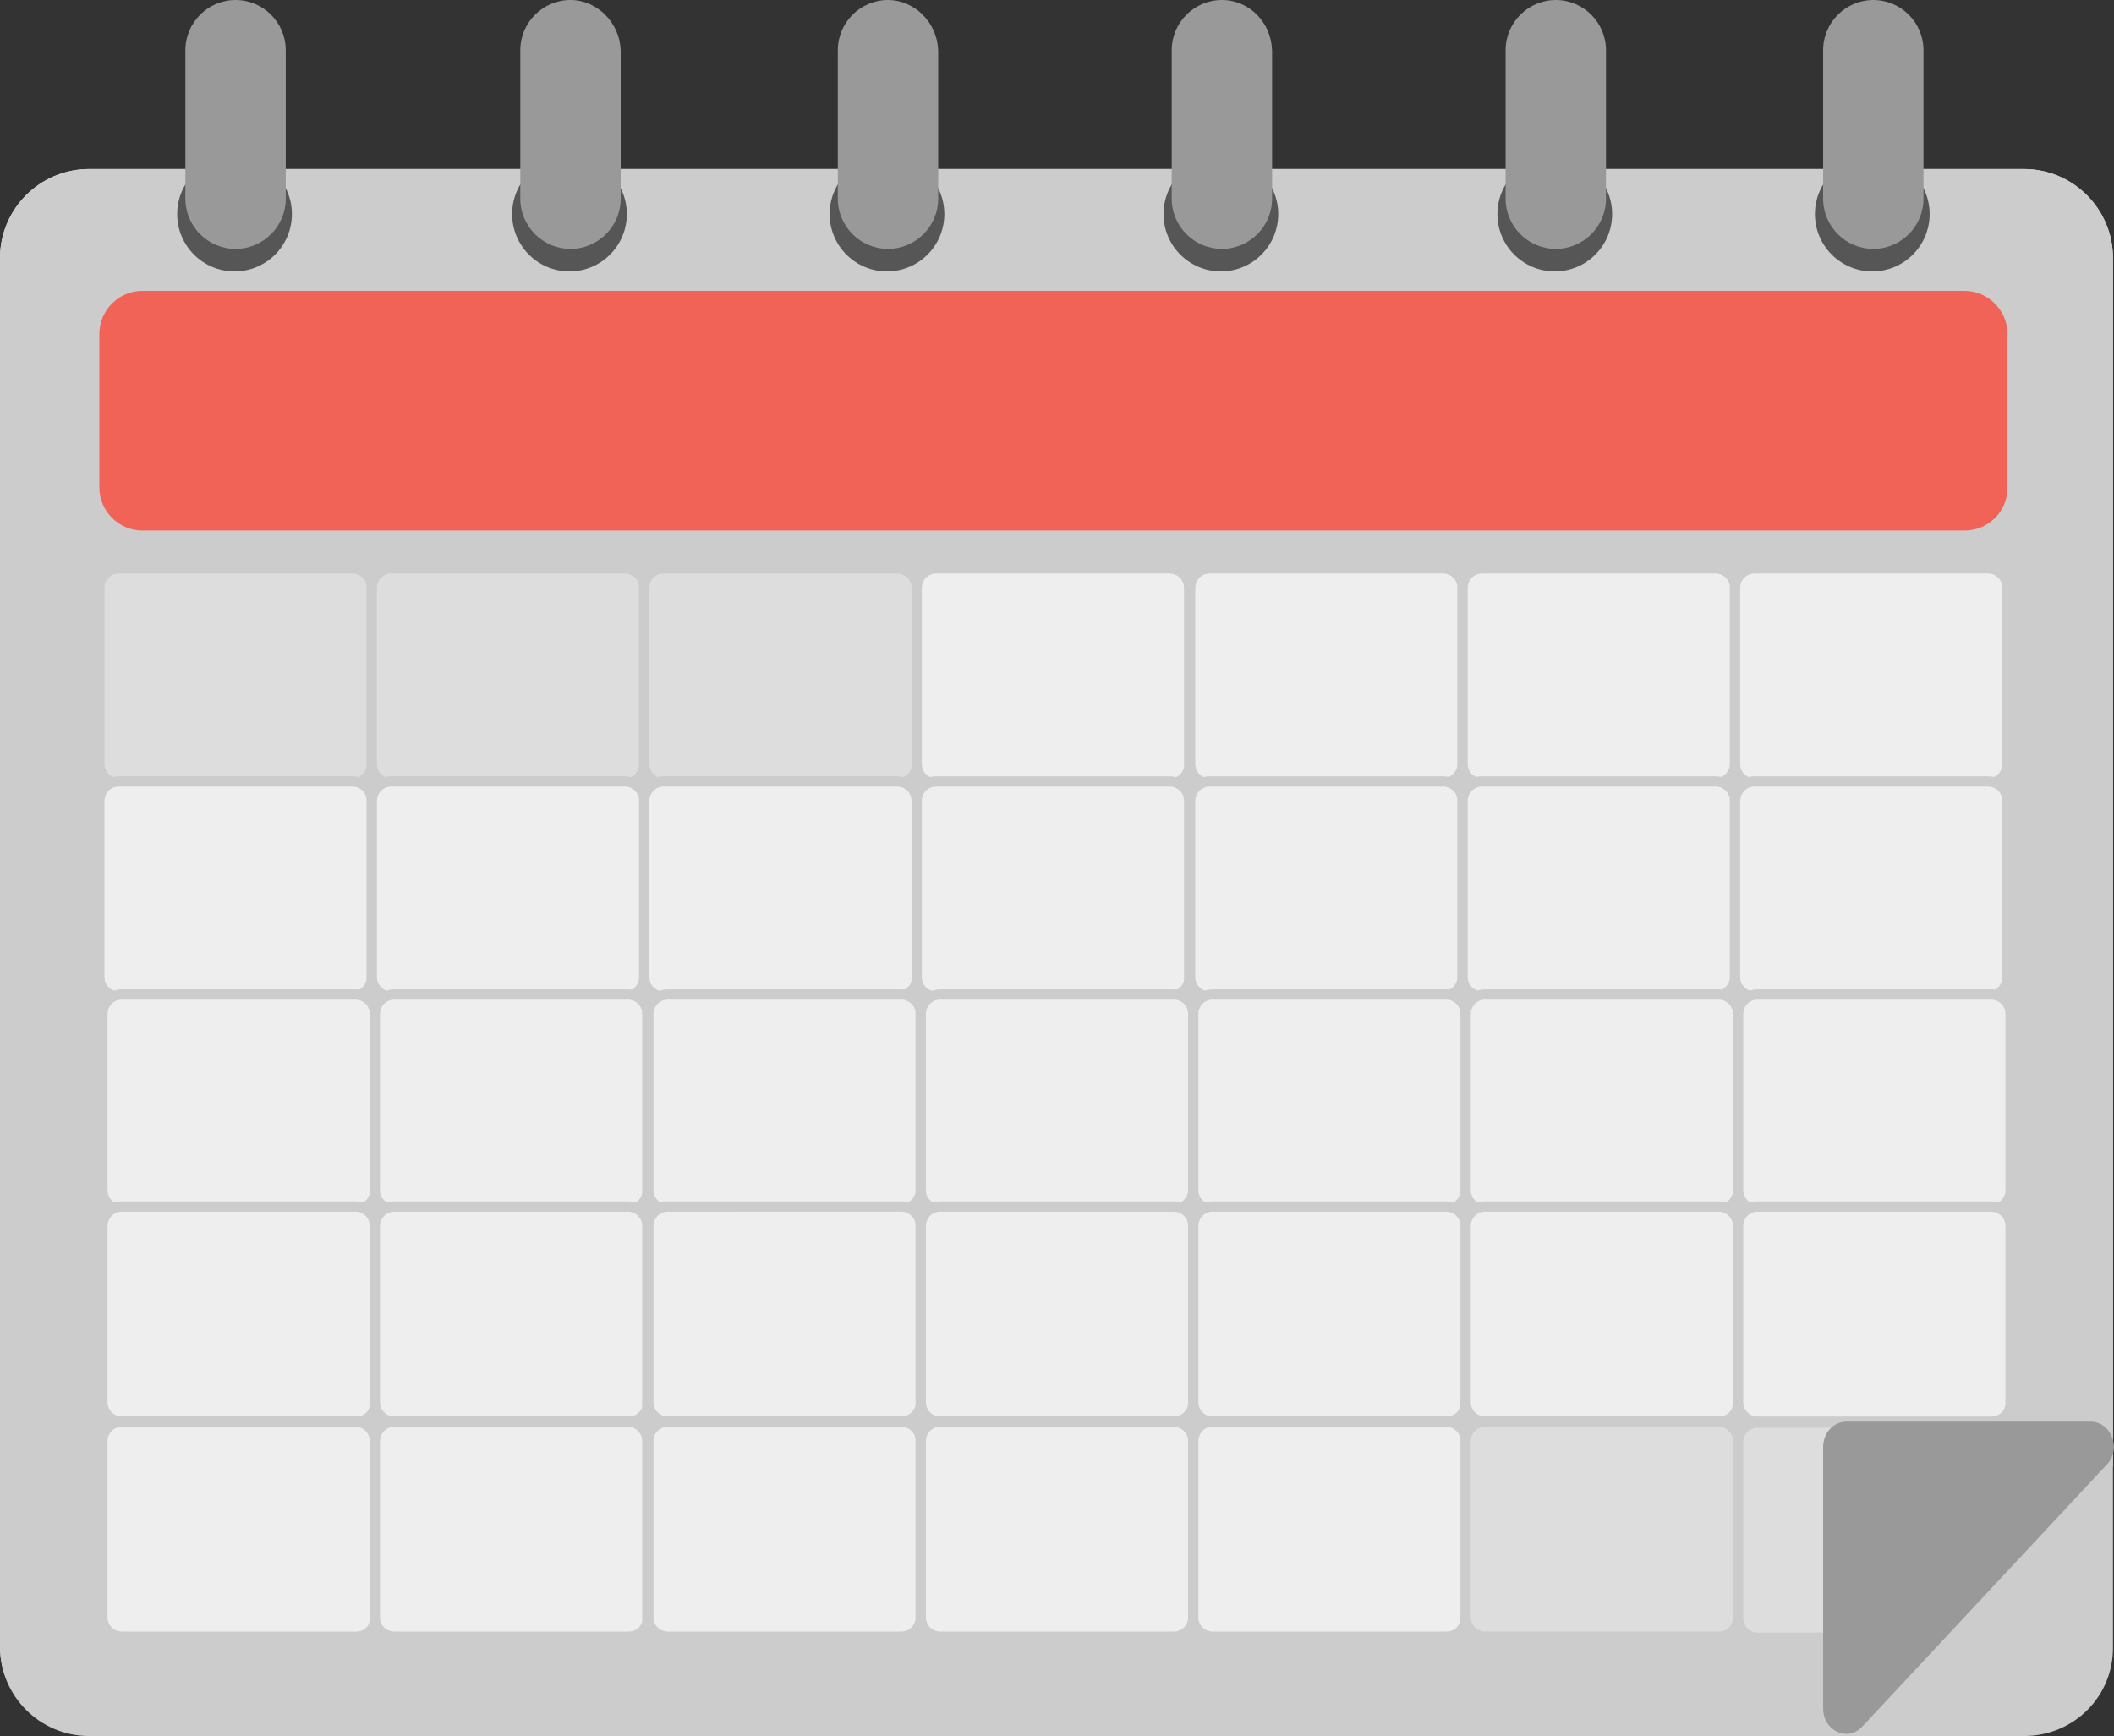 <?xml version="1.0" encoding="utf-8"?>
<!-- Generator: Adobe Illustrator 18.0.0, SVG Export Plug-In . SVG Version: 6.00 Build 0)  -->
<!DOCTYPE svg PUBLIC "-//W3C//DTD SVG 1.1//EN" "http://www.w3.org/Graphics/SVG/1.1/DTD/svg11.dtd">
<svg version="1.1" id="Layer_1" xmlns="http://www.w3.org/2000/svg" xmlns:xlink="http://www.w3.org/1999/xlink" x="0px" y="0px"
	 width="206.4px" height="169.5px" viewBox="0 0 206.4 169.5" enable-background="new 0 0 206.4 169.5" xml:space="preserve">
<rect x="0" y="0" width="206.4" height="169.5" fill="#333333" stroke="none"/>
<g>
	<path fill="#DEDDDD" d="M189.8,159.8h-18.2c-1,0-1.9-0.8-1.9-1.9v-17.2c0-1,0.8-1.9,1.9-1.9h22.8c1,0,1.9,0.8,1.9,1.9v12.5l10-10
		v-118c0-4.8-3.9-8.7-8.7-8.7H8.7c-4.8,0-8.7,3.9-8.7,8.7v135.5c0,4.8,3.9,8.7,8.7,8.7h171.3L189.8,159.8z"/>
	<path fill="#CCCCCC" d="M197.6,169.5H8.7c-4.8,0-8.7-3.9-8.7-8.7V25.2c0-4.8,3.9-8.7,8.7-8.7h188.9c4.8,0,8.7,3.9,8.7,8.7v135.5
		C206.4,165.6,202.5,169.5,197.6,169.5z"/>
	<path fill="#F16257" d="M191.8,51.8H13.9c-2.3,0-4.2-1.9-4.2-4.2v-15c0-2.3,1.9-4.2,4.2-4.2h177.9c2.3,0,4.2,1.9,4.2,4.2v15
		C196,50,194.1,51.8,191.8,51.8z"/>
	<path fill="#DEDDDD" stroke="#CCCCCC" stroke-miterlimit="10" d="M34.4,76.5H11.6c-1,0-1.9-0.8-1.9-1.9V57.4c0-1,0.8-1.9,1.9-1.9
		h22.8c1,0,1.9,0.8,1.9,1.9v17.2C36.3,75.6,35.5,76.5,34.4,76.5z"/>
	<path fill="#DEDDDD" stroke="#CCCCCC" stroke-miterlimit="10" d="M61.1,76.5H38.2c-1,0-1.9-0.8-1.9-1.9V57.4c0-1,0.8-1.9,1.9-1.9
		h22.8c1,0,1.9,0.8,1.9,1.9v17.2C62.9,75.6,62.1,76.5,61.1,76.5z"/>
	<path fill="#DEDDDD" stroke="#CCCCCC" stroke-miterlimit="10" d="M87.7,76.5H64.8c-1,0-1.9-0.8-1.9-1.9V57.4c0-1,0.8-1.9,1.9-1.9
		h22.8c1,0,1.9,0.8,1.9,1.9v17.2C89.6,75.6,88.7,76.5,87.7,76.5z"/>
	<g>
		<circle fill="#555655" cx="22.9" cy="20.9" r="5.6"/>
		<path fill="#999999" d="M23,0c-2.7,0-4.9,2.2-4.9,4.9v14.5c0,2.7,2.2,4.9,4.9,4.9s4.9-2.2,4.9-4.9V4.9C27.9,2.2,25.7,0,23,0z"/>
	</g>
	<g>
		<circle fill="#555655" cx="55.6" cy="20.9" r="5.6"/>
		<path fill="#999999" d="M55.7,0c-2.7,0-4.9,2.2-4.9,4.9v14.5c0,2.7,2.2,4.9,4.9,4.9c2.7,0,4.9-2.2,4.9-4.9V4.9
			C60.5,2.2,58.3,0,55.7,0z"/>
	</g>
	<g>
		<circle fill="#555655" cx="86.6" cy="20.9" r="5.6"/>
		<path fill="#999999" d="M86.7,0c-2.7,0-4.9,2.2-4.9,4.9v14.5c0,2.7,2.2,4.9,4.9,4.9s4.9-2.2,4.9-4.9V4.9C91.5,2.2,89.3,0,86.7,0z"
			/>
	</g>
	<g>
		<circle fill="#555655" cx="119.2" cy="20.9" r="5.6"/>
		<path fill="#999999" d="M119.3,0c-2.7,0-4.9,2.2-4.9,4.9v14.5c0,2.7,2.2,4.9,4.9,4.9s4.9-2.2,4.9-4.9V4.9C124.1,2.2,122,0,119.3,0
			z"/>
	</g>
	<g>
		<circle fill="#555655" cx="151.8" cy="20.9" r="5.6"/>
		<path fill="#999999" d="M151.9,0c-2.7,0-4.9,2.2-4.9,4.9v14.5c0,2.7,2.2,4.9,4.9,4.9c2.7,0,4.9-2.2,4.9-4.9V4.9
			C156.8,2.2,154.6,0,151.9,0z"/>
	</g>
	<g>
		<circle fill="#555655" cx="182.8" cy="20.9" r="5.6"/>
		<path fill="#999999" d="M182.9,0c-2.7,0-4.9,2.2-4.9,4.9v14.5c0,2.7,2.2,4.9,4.9,4.9c2.7,0,4.9-2.2,4.9-4.9V4.9
			C187.8,2.2,185.6,0,182.9,0z"/>
	</g>
	<g>
		<path fill="#EEEEEE" stroke="#CCCCCC" stroke-miterlimit="10" d="M114.3,76.5H91.4c-1,0-1.9-0.8-1.9-1.9V57.4c0-1,0.8-1.9,1.9-1.9
			h22.8c1,0,1.9,0.8,1.9,1.9v17.2C116.2,75.6,115.3,76.5,114.3,76.5z"/>
		<path fill="#EEEEEE" stroke="#CCCCCC" stroke-miterlimit="10" d="M140.9,76.5h-22.8c-1,0-1.9-0.8-1.9-1.9V57.4
			c0-1,0.8-1.9,1.9-1.9h22.8c1,0,1.9,0.8,1.9,1.9v17.2C142.8,75.6,141.9,76.5,140.9,76.5z"/>
		<path fill="#EEEEEE" stroke="#CCCCCC" stroke-miterlimit="10" d="M167.5,76.5h-22.8c-1,0-1.9-0.8-1.9-1.9V57.4
			c0-1,0.8-1.9,1.9-1.9h22.8c1,0,1.9,0.8,1.9,1.9v17.2C169.4,75.6,168.5,76.5,167.5,76.5z"/>
		<path fill="#EEEEEE" stroke="#CCCCCC" stroke-miterlimit="10" d="M194.1,76.5h-22.8c-1,0-1.9-0.8-1.9-1.9V57.4
			c0-1,0.8-1.9,1.9-1.9h22.8c1,0,1.9,0.8,1.9,1.9v17.2C196,75.6,195.2,76.5,194.1,76.5z"/>
		<path fill="#EEEEEE" stroke="#CCCCCC" stroke-miterlimit="10" d="M34.4,97.3H11.6c-1,0-1.9-0.8-1.9-1.9V78.2c0-1,0.8-1.9,1.9-1.9
			h22.8c1,0,1.9,0.8,1.9,1.9v17.2C36.3,96.4,35.5,97.3,34.4,97.3z"/>
		<path fill="#EEEEEE" stroke="#CCCCCC" stroke-miterlimit="10" d="M61.1,97.3H38.2c-1,0-1.9-0.8-1.9-1.9V78.2c0-1,0.8-1.9,1.9-1.9
			h22.8c1,0,1.9,0.8,1.9,1.9v17.2C62.9,96.4,62.1,97.3,61.1,97.3z"/>
		<path fill="#EEEEEE" stroke="#CCCCCC" stroke-miterlimit="10" d="M87.7,97.3H64.8c-1,0-1.9-0.8-1.9-1.9V78.2c0-1,0.8-1.9,1.9-1.9
			h22.8c1,0,1.9,0.8,1.9,1.9v17.2C89.6,96.4,88.7,97.3,87.7,97.3z"/>
		<path fill="#EEEEEE" stroke="#CCCCCC" stroke-miterlimit="10" d="M114.3,97.3H91.4c-1,0-1.9-0.8-1.9-1.9V78.2c0-1,0.8-1.9,1.9-1.9
			h22.8c1,0,1.9,0.8,1.9,1.9v17.2C116.2,96.4,115.3,97.3,114.3,97.3z"/>
		<path fill="#EEEEEE" stroke="#CCCCCC" stroke-miterlimit="10" d="M140.9,97.3h-22.8c-1,0-1.9-0.8-1.9-1.9V78.2
			c0-1,0.8-1.9,1.9-1.9h22.8c1,0,1.9,0.8,1.9,1.9v17.2C142.8,96.4,141.9,97.3,140.9,97.3z"/>
		<path fill="#EEEEEE" stroke="#CCCCCC" stroke-miterlimit="10" d="M167.5,97.3h-22.8c-1,0-1.9-0.8-1.9-1.9V78.2
			c0-1,0.8-1.9,1.9-1.9h22.8c1,0,1.9,0.8,1.9,1.9v17.2C169.4,96.4,168.5,97.3,167.5,97.3z"/>
		<path fill="#EEEEEE" stroke="#CCCCCC" stroke-miterlimit="10" d="M194.1,97.3h-22.8c-1,0-1.9-0.8-1.9-1.9V78.2
			c0-1,0.8-1.9,1.9-1.9h22.8c1,0,1.9,0.8,1.9,1.9v17.2C196,96.4,195.2,97.3,194.1,97.3z"/>
		<path fill="#EEEEEE" stroke="#CCCCCC" stroke-miterlimit="10" d="M34.8,118.1H11.9c-1,0-1.9-0.8-1.9-1.9V99c0-1,0.8-1.9,1.9-1.9
			h22.8c1,0,1.9,0.8,1.9,1.9v17.2C36.7,117.2,35.8,118.1,34.8,118.1z"/>
		<path fill="#EEEEEE" stroke="#CCCCCC" stroke-miterlimit="10" d="M61.4,118.1H38.5c-1,0-1.9-0.8-1.9-1.9V99c0-1,0.8-1.9,1.9-1.9
			h22.8c1,0,1.9,0.8,1.9,1.9v17.2C63.3,117.2,62.4,118.1,61.4,118.1z"/>
		<path fill="#EEEEEE" stroke="#CCCCCC" stroke-miterlimit="10" d="M88,118.1H65.2c-1,0-1.9-0.8-1.9-1.9V99c0-1,0.8-1.9,1.9-1.9H88
			c1,0,1.9,0.8,1.9,1.9v17.2C89.9,117.2,89,118.1,88,118.1z"/>
		<path fill="#EEEEEE" stroke="#CCCCCC" stroke-miterlimit="10" d="M114.6,118.1H91.8c-1,0-1.9-0.8-1.9-1.9V99c0-1,0.8-1.9,1.9-1.9
			h22.8c1,0,1.9,0.8,1.9,1.9v17.2C116.5,117.2,115.6,118.1,114.6,118.1z"/>
		<path fill="#EEEEEE" stroke="#CCCCCC" stroke-miterlimit="10" d="M141.2,118.1h-22.8c-1,0-1.9-0.8-1.9-1.9V99c0-1,0.8-1.9,1.9-1.9
			h22.8c1,0,1.9,0.8,1.9,1.9v17.2C143.1,117.2,142.3,118.1,141.2,118.1z"/>
		<path fill="#EEEEEE" stroke="#CCCCCC" stroke-miterlimit="10" d="M167.8,118.1H145c-1,0-1.9-0.8-1.9-1.9V99c0-1,0.8-1.9,1.9-1.9
			h22.8c1,0,1.9,0.8,1.9,1.9v17.2C169.7,117.2,168.9,118.1,167.8,118.1z"/>
		<path fill="#EEEEEE" stroke="#CCCCCC" stroke-miterlimit="10" d="M194.4,118.1h-22.8c-1,0-1.9-0.8-1.9-1.9V99c0-1,0.8-1.9,1.9-1.9
			h22.8c1,0,1.9,0.8,1.9,1.9v17.2C196.3,117.2,195.5,118.1,194.4,118.1z"/>
		<path fill="#EEEEEE" stroke="#CCCCCC" stroke-miterlimit="10" d="M34.8,138.8H11.9c-1,0-1.9-0.8-1.9-1.9v-17.2
			c0-1,0.8-1.9,1.9-1.9h22.8c1,0,1.9,0.8,1.9,1.9V137C36.7,138,35.8,138.8,34.8,138.8z"/>
		<path fill="#EEEEEE" stroke="#CCCCCC" stroke-miterlimit="10" d="M61.4,138.8H38.5c-1,0-1.9-0.8-1.9-1.9v-17.2
			c0-1,0.8-1.9,1.9-1.9h22.8c1,0,1.9,0.8,1.9,1.9V137C63.3,138,62.4,138.8,61.4,138.8z"/>
		<path fill="#EEEEEE" stroke="#CCCCCC" stroke-miterlimit="10" d="M88,138.8H65.2c-1,0-1.9-0.8-1.9-1.9v-17.2c0-1,0.8-1.9,1.9-1.9
			H88c1,0,1.9,0.8,1.9,1.9V137C89.9,138,89,138.8,88,138.8z"/>
		<path fill="#EEEEEE" stroke="#CCCCCC" stroke-miterlimit="10" d="M114.6,138.8H91.8c-1,0-1.9-0.8-1.9-1.9v-17.2
			c0-1,0.8-1.9,1.9-1.9h22.8c1,0,1.9,0.8,1.9,1.9V137C116.5,138,115.6,138.8,114.6,138.8z"/>
		<path fill="#EEEEEE" stroke="#CCCCCC" stroke-miterlimit="10" d="M141.2,138.8h-22.8c-1,0-1.9-0.8-1.9-1.9v-17.2
			c0-1,0.8-1.9,1.9-1.9h22.8c1,0,1.9,0.8,1.9,1.9V137C143.1,138,142.3,138.8,141.2,138.8z"/>
		<path fill="#EEEEEE" stroke="#CCCCCC" stroke-miterlimit="10" d="M167.8,138.8H145c-1,0-1.9-0.8-1.9-1.9v-17.2
			c0-1,0.8-1.9,1.9-1.9h22.8c1,0,1.9,0.8,1.9,1.9V137C169.7,138,168.9,138.8,167.8,138.8z"/>
		<path fill="#EEEEEE" stroke="#CCCCCC" stroke-miterlimit="10" d="M194.4,138.8h-22.8c-1,0-1.9-0.8-1.9-1.9v-17.2
			c0-1,0.8-1.9,1.9-1.9h22.8c1,0,1.9,0.8,1.9,1.9V137C196.3,138,195.5,138.8,194.4,138.8z"/>
		<path fill="#EEEEEE" stroke="#CCCCCC" stroke-miterlimit="10" d="M34.8,159.8H11.9c-1,0-1.9-0.8-1.9-1.9v-17.2
			c0-1,0.8-1.9,1.9-1.9h22.8c1,0,1.9,0.8,1.9,1.9v17.2C36.7,159,35.8,159.8,34.8,159.8z"/>
		<path fill="#EEEEEE" stroke="#CCCCCC" stroke-miterlimit="10" d="M61.4,159.8H38.5c-1,0-1.9-0.8-1.9-1.9v-17.2
			c0-1,0.8-1.9,1.9-1.9h22.8c1,0,1.9,0.8,1.9,1.9v17.2C63.3,159,62.4,159.8,61.4,159.8z"/>
		<path fill="#EEEEEE" stroke="#CCCCCC" stroke-miterlimit="10" d="M88,159.8H65.2c-1,0-1.9-0.8-1.9-1.9v-17.2c0-1,0.8-1.9,1.9-1.9
			H88c1,0,1.9,0.8,1.9,1.9v17.2C89.9,159,89,159.8,88,159.8z"/>
		<path fill="#EEEEEE" stroke="#CCCCCC" stroke-miterlimit="10" d="M114.6,159.8H91.8c-1,0-1.9-0.8-1.9-1.9v-17.2
			c0-1,0.8-1.9,1.9-1.9h22.8c1,0,1.9,0.8,1.9,1.9v17.2C116.5,159,115.6,159.8,114.6,159.8z"/>
		<path fill="#EEEEEE" stroke="#CCCCCC" stroke-miterlimit="10" d="M141.2,159.8h-22.8c-1,0-1.9-0.8-1.9-1.9v-17.2
			c0-1,0.8-1.9,1.9-1.9h22.8c1,0,1.9,0.8,1.9,1.9v17.2C143.1,159,142.3,159.8,141.2,159.8z"/>
	</g>
	<path fill="#DEDDDD" stroke="#CCCCCC" stroke-miterlimit="10" d="M167.8,159.8H145c-1,0-1.9-0.8-1.9-1.9v-17.2c0-1,0.8-1.9,1.9-1.9
		h22.8c1,0,1.9,0.8,1.9,1.9v17.2C169.7,159,168.9,159.8,167.8,159.8z"/>
	<path fill="#DEDDDD" stroke="#CCCCCC" stroke-miterlimit="10" d="M196.3,152.5v-11.7c0-1-0.8-1.9-1.9-1.9h-22.8
		c-1,0-1.9,0.8-1.9,1.9v17.2c0,1,0.8,1.9,1.9,1.9h16.6L196.3,152.5z"/>
	<path fill="#999999" d="M204.1,138.8h-23.8c-1.3,0-2.3,1.1-2.3,2.5v25.5c0,2.2,2.4,3.3,3.8,1.8l23.8-25.5
		C207.2,141.6,206.2,138.8,204.1,138.8z"/>
</g>
</svg>
